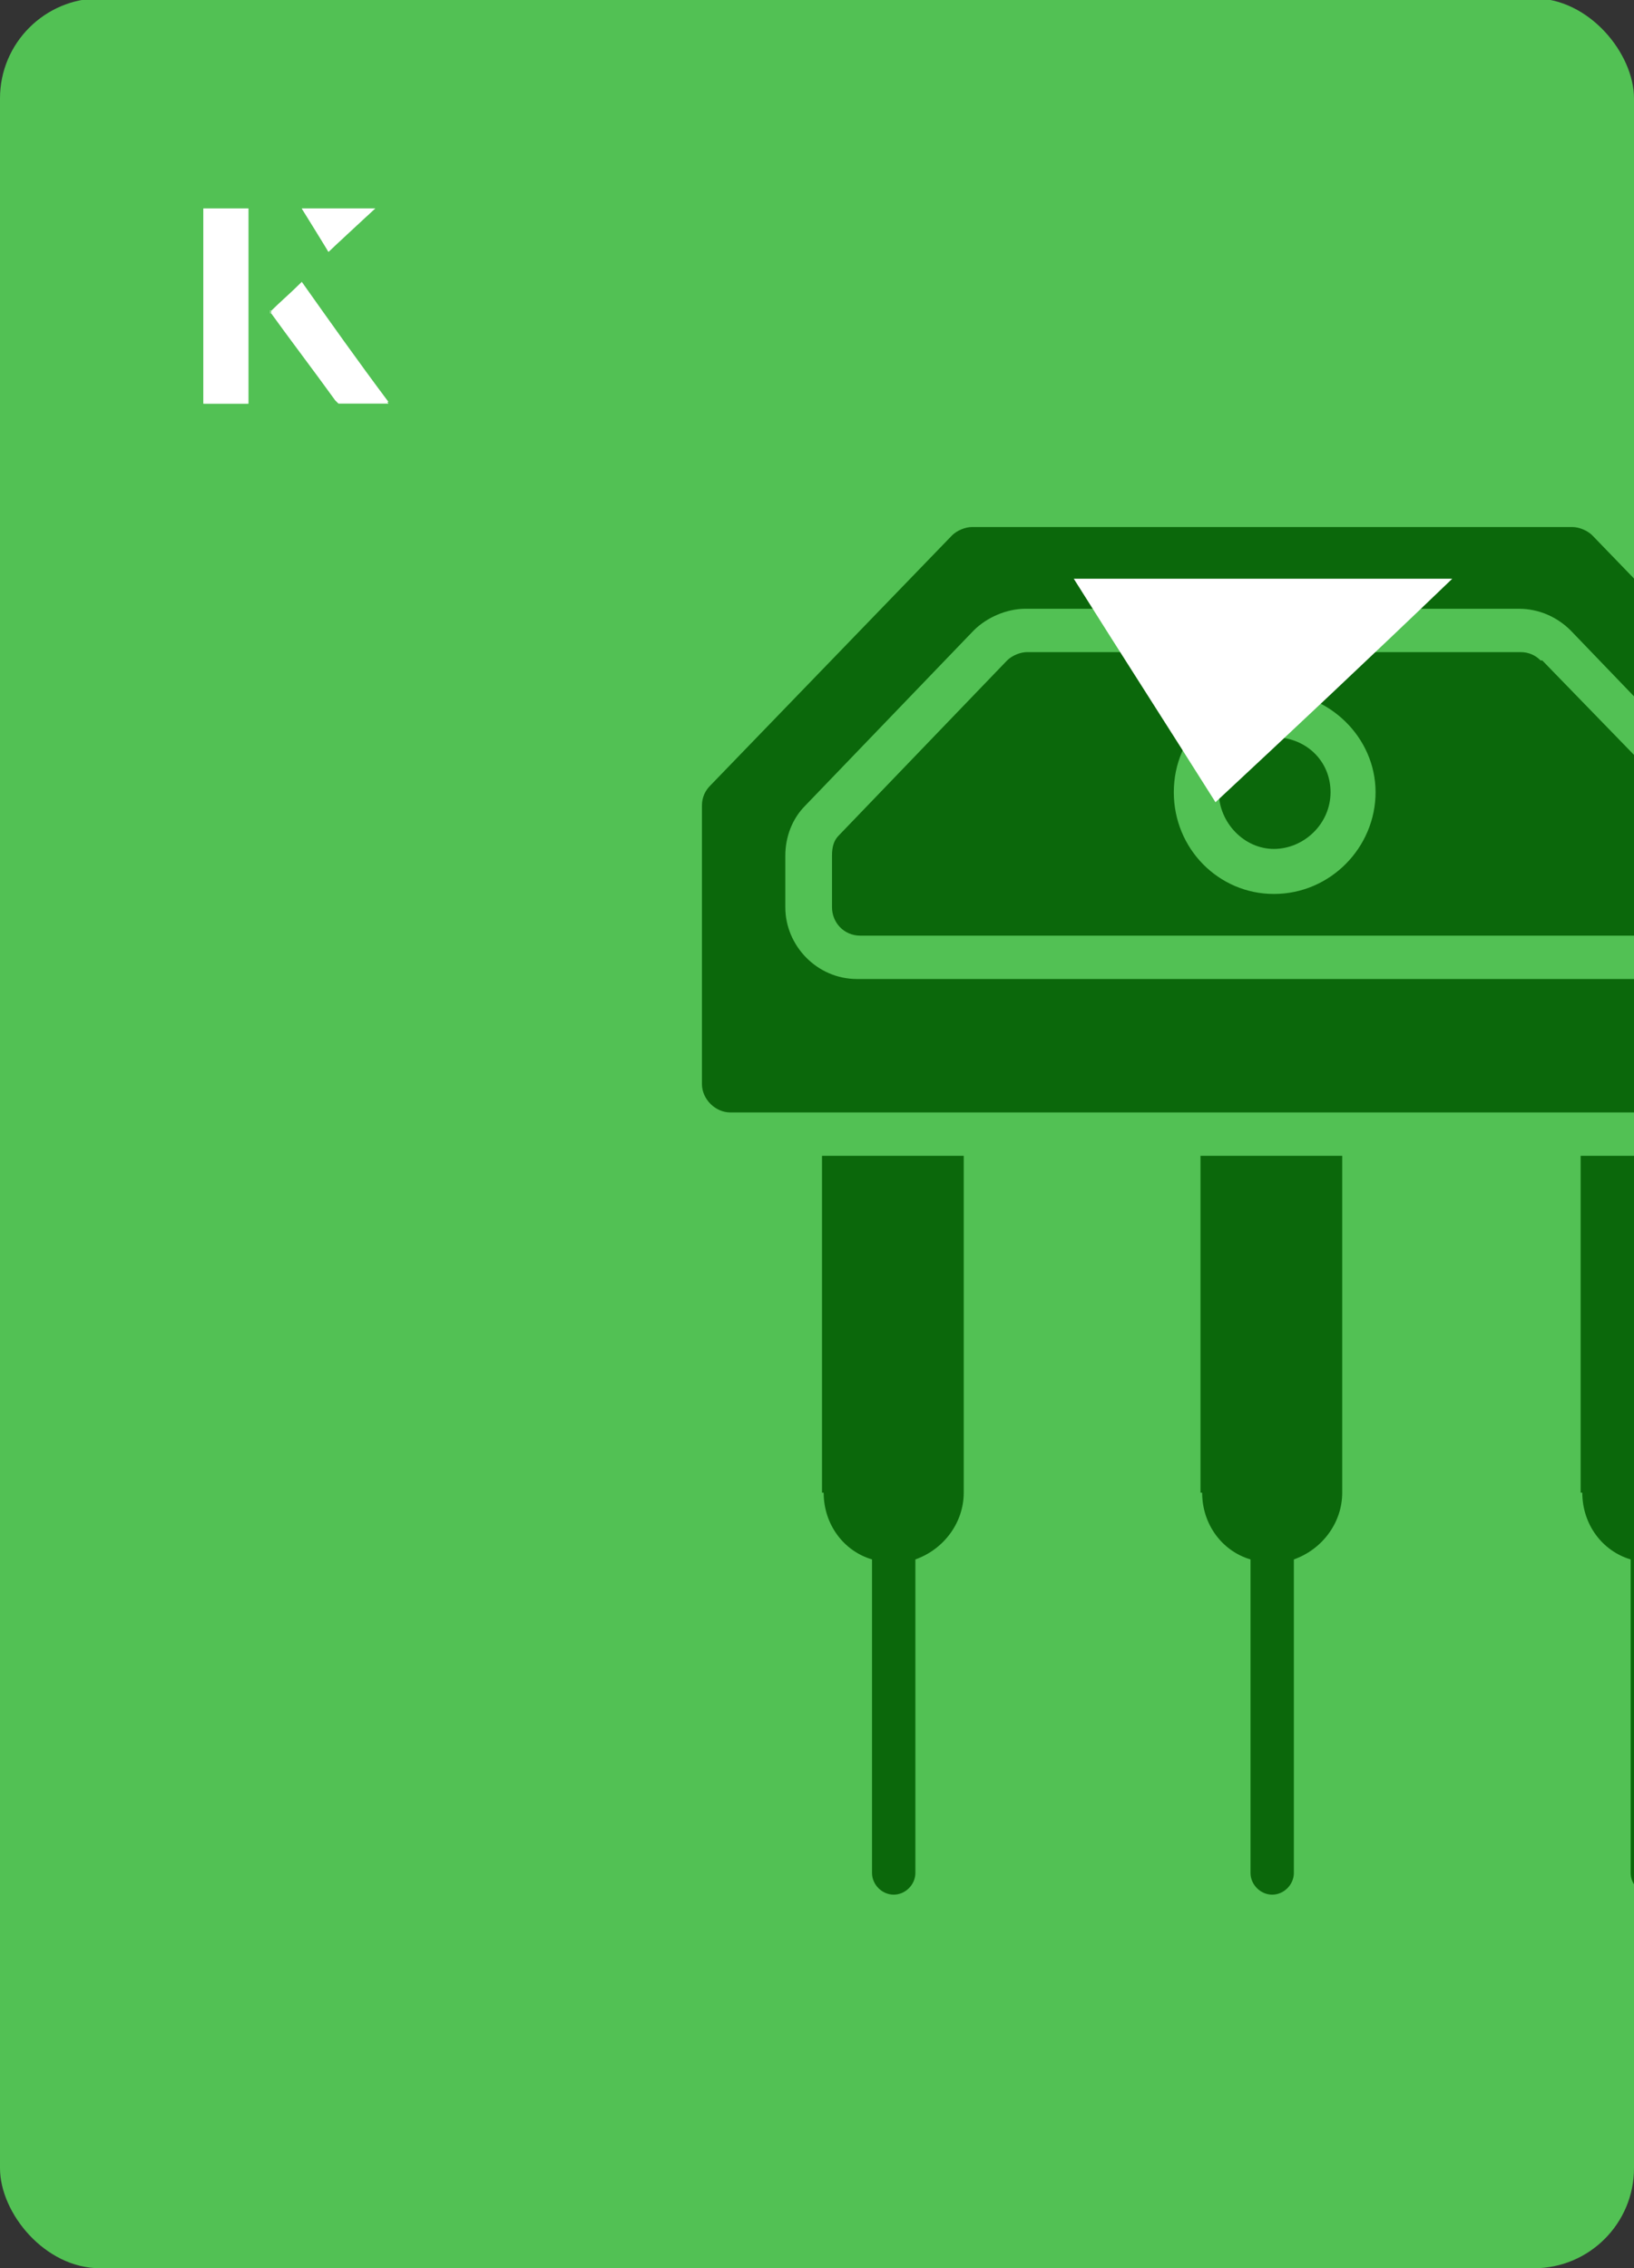 <?xml version="1.0" encoding="UTF-8"?><svg id="Layer_1" xmlns="http://www.w3.org/2000/svg" xmlns:xlink="http://www.w3.org/1999/xlink" viewBox="0 0 98 136"><rect x="0" y="0" width="98" height="136" fill="#333333" stroke="none"/><defs><clipPath id="clippath"><rect x="0" y="0" width="98" height="136.1" rx="6" ry="6" transform="translate(98 136) rotate(-180)" style="fill:none;"/></clipPath></defs><rect x="0" y="0" width="98" height="136.1" rx="6" ry="6" transform="translate(98 136) rotate(-180)" style="fill:#52c154;"/><g style="clip-path:url(#clippath);"><path d="M110,47.1l-14.5-15c-.3-.3-.8-.5-1.2-.5h-36c-.4,0-.9.2-1.2.5l-14.5,15c-.3.3-.5.7-.5,1.2v16.7c0,.9.8,1.7,1.7,1.7h64.9c.9,0,1.7-.8,1.7-1.7v-16.7c0-.4-.2-.8-.5-1.2ZM105.7,54.4c0,2.4-2,4.3-4.4,4.3h-49.9c-2.4,0-4.3-2-4.3-4.3v-3.1c0-1.1.4-2.2,1.2-3l10.1-10.5c.8-.8,2-1.3,3.1-1.3h29.6c1.2,0,2.3.5,3.1,1.3l10.1,10.5c.8.8,1.2,1.9,1.2,3v3.1Z" style="fill:#0b680b;"/><path d="M92.4,39.6c-.3-.3-.7-.5-1.2-.5h-29.6c-.4,0-.9.2-1.2.5l-10.1,10.5c-.3.3-.4.7-.4,1.2v3.1c0,.9.7,1.7,1.7,1.7h49.9c.9,0,1.7-.7,1.7-1.7v-3.1c0-.4-.2-.8-.5-1.2l-10.2-10.5ZM76.4,53.6c-3.3,0-6-2.7-6-6.1s2.7-6,6-6,6.1,2.7,6.1,6c0,3.3-2.7,6.1-6.1,6.1Z" style="fill:#0b680b;"/><path d="M76.4,44.2c-1.8,0-3.3,1.5-3.3,3.3s1.5,3.4,3.3,3.4,3.4-1.5,3.4-3.4-1.5-3.3-3.4-3.3Z" style="fill:#0b680b;"/><path d="M72.1,89.5c0,1.9,1.2,3.5,2.9,4v18.8c0,.7.6,1.3,1.3,1.3s1.3-.6,1.3-1.3v-18.8c1.7-.6,2.9-2.2,2.9-4v-20.2h-8.5v20.2Z" style="fill:#0b680b;"/><path d="M49.4,89.5c0,1.9,1.2,3.5,2.9,4v18.8c0,.7.6,1.3,1.3,1.3s1.3-.6,1.3-1.3v-18.8c1.7-.6,2.9-2.2,2.9-4v-20.2h-8.5v20.2Z" style="fill:#0b680b;"/><path d="M94.9,89.5c0,1.9,1.2,3.5,2.9,4v18.8c0,.7.6,1.3,1.3,1.3s1.3-.6,1.3-1.3v-18.8c1.7-.6,2.9-2.2,2.9-4v-20.2h-8.5v20.2Z" style="fill:#0b680b;"/></g><path d="M72.9,48.1c-2.9-4.6-5.8-9.1-8.5-13.4h22.7c-5,4.8-9.9,9.4-14.2,13.4Z" style="fill:#fff;"/><path d="M14.9,12.5h-2.7v11.7h2.7v-11.7ZM16.2,18.7c1.3,1.8,2.6,3.5,3.9,5.3,0,0,.2.2.2.2,1,0,1.9,0,3,0-1.8-2.5-3.5-4.8-5.2-7.2-.7.6-1.3,1.2-1.9,1.8ZM19.7,15.1c.8-.8,1.8-1.7,2.8-2.6h-4.4c.5.8,1.1,1.7,1.6,2.6Z" style="fill:#fff;"/><path d="M14.9,12.5v11.7h-2.7v-11.7h2.7Z" style="fill:#fff;"/><path d="M16.2,18.7c.6-.6,1.2-1.1,1.9-1.8,1.7,2.4,3.4,4.8,5.2,7.2-1.1,0-2,0-3,0,0,0-.2,0-.2-.2-1.3-1.8-2.6-3.5-3.9-5.3Z" style="fill:#fff;"/><polygon points="19.7 15.1 18.1 12.5 22.5 12.5 19.7 15.1" style="fill:#fff;"/></svg>